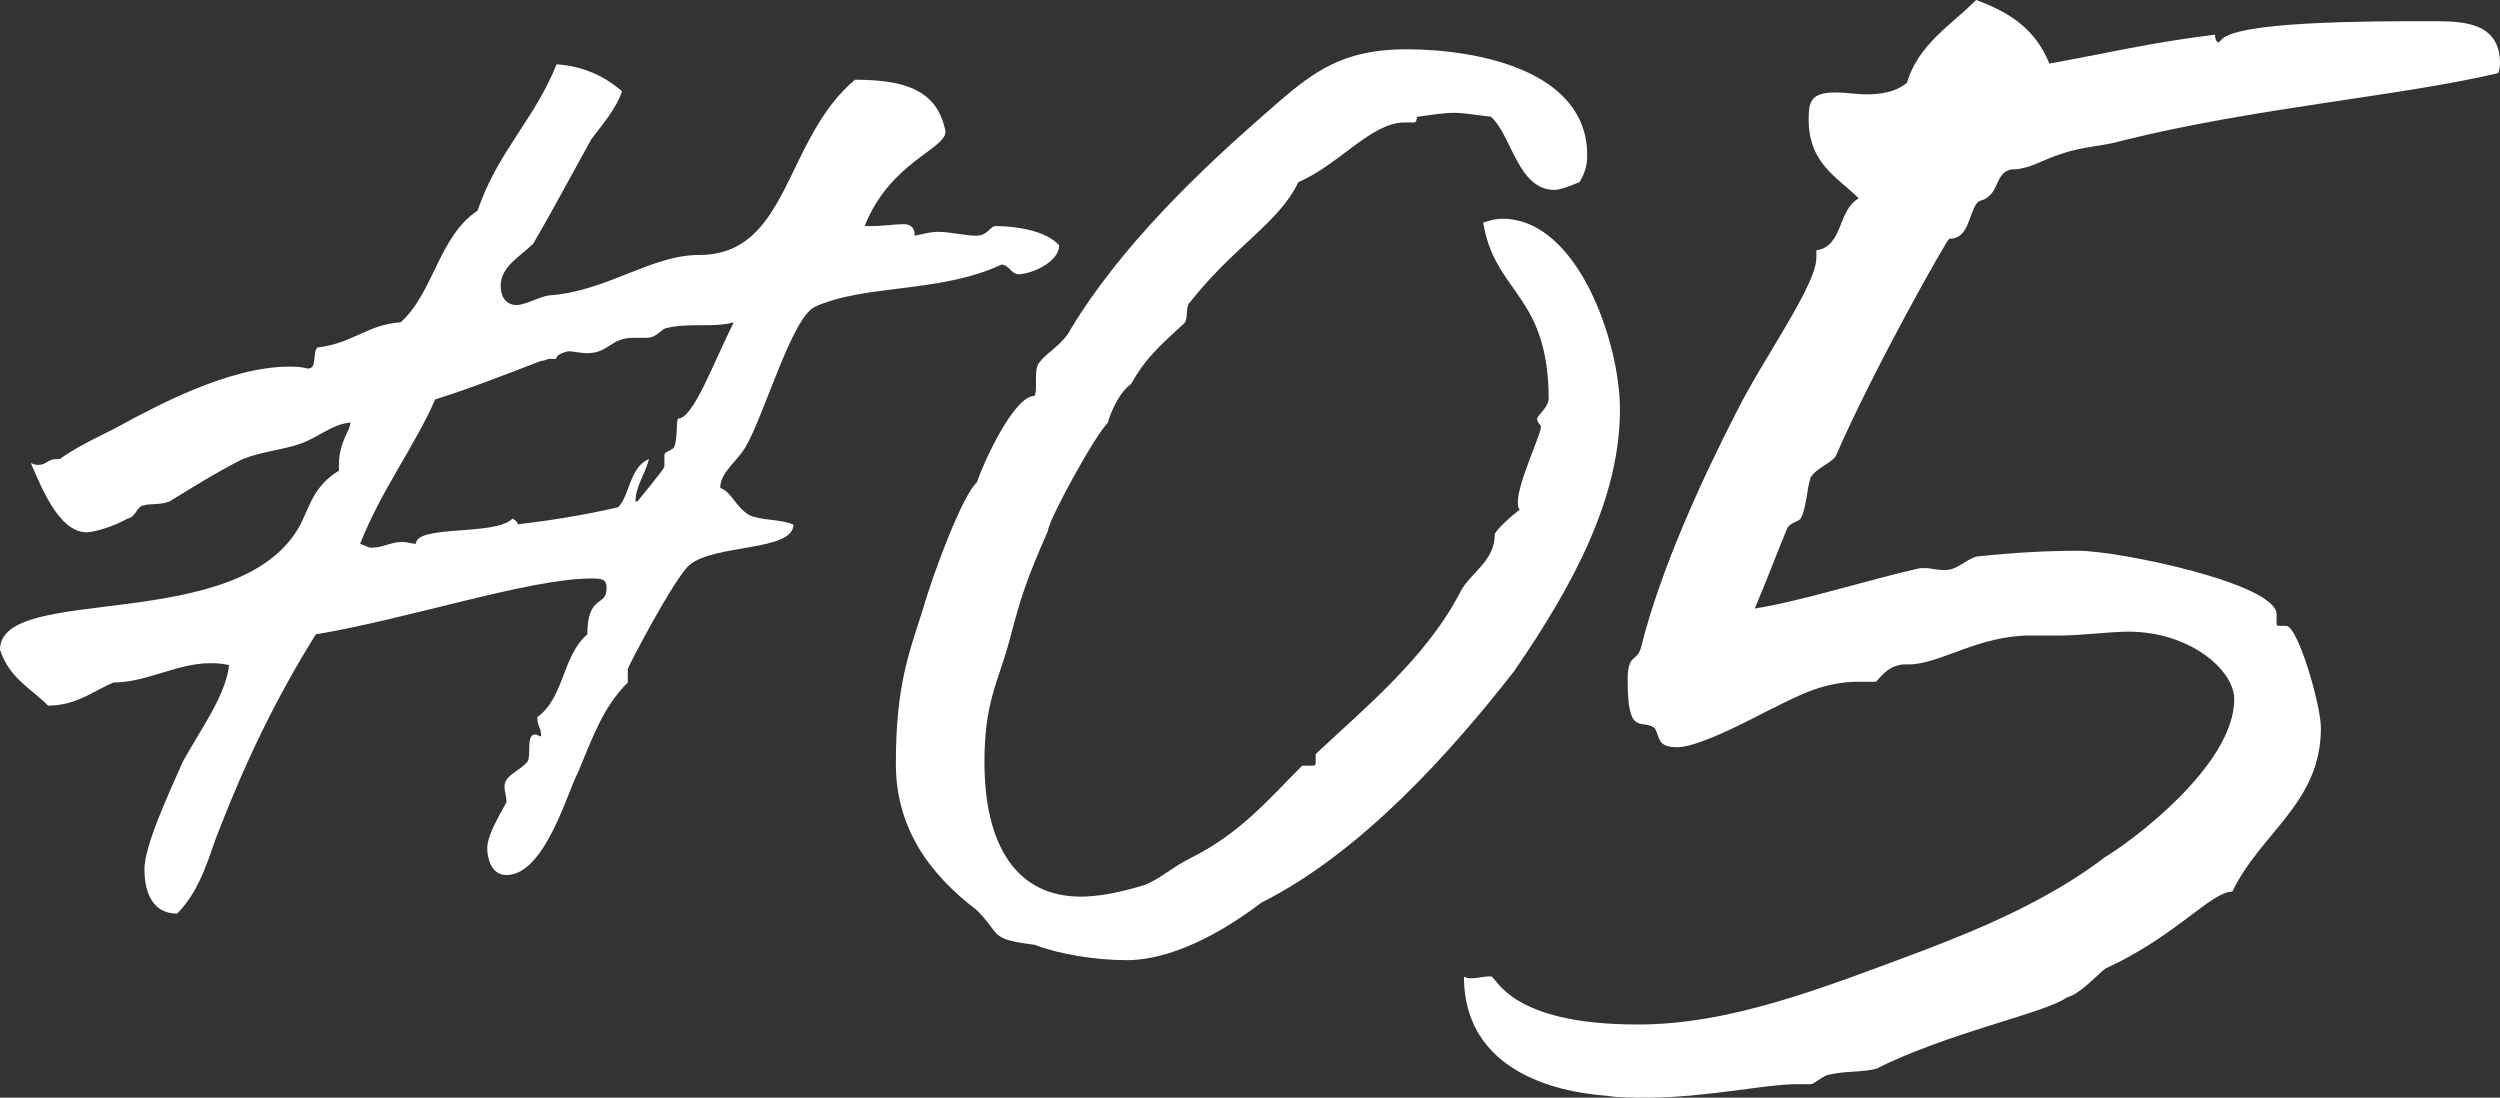 <?xml version="1.0" encoding="UTF-8"?>
<svg id="_レイヤー_2" data-name="レイヤー 2" xmlns="http://www.w3.org/2000/svg" viewBox="0 0 64.91 28.5">
  <rect x="0" y="0" width="64.91" height="28.5" fill="#333333" stroke="none"/>
  <defs>
    <style>
      .cls-1 {
        fill: #fff;
      }
    </style>
  </defs>
  <g id="b">
    <g>
      <g>
        <path class="cls-1" d="M7.8,11.52c-.4.15-1,.2-1.5.4-.6.3-1.25.7-1.9,1.1-.25.1-.55.05-.65.1-.2,0-.2.3-.45.35-.35.2-.85.35-1.05.35-.7,0-1.15-1.1-1.45-1.8.1.05.15.05.2.05.2,0,.25-.15.45-.15h.1c.55-.4,1.2-.65,1.9-1.05.5-.25,2.45-1.35,4.05-1.35.15,0,.3,0,.5.05.25,0,.1-.45.25-.55.9-.1,1.3-.6,2.15-.65.85-.75,1-2.25,2-2.9.5-1.5,1.5-2.4,2.05-3.8.75.05,1.3.35,1.7.7-.15.45-.5.85-.8,1.25-.5.9-.95,1.75-1.5,2.7-.35.35-.85.6-.85,1.1,0,.4.25.5.4.5.25,0,.55-.2.85-.25,1.5-.1,2.65-1.05,3.9-1.05,2.35,0,2.2-3,4.05-4.55,1.35,0,2.15.3,2.35,1.35,0,.45-1.45.8-2.1,2.45h.15c.35,0,.65-.05.85-.05.15,0,.3.05.3.3.25-.05.4-.1.6-.1.35,0,.7.1,1,.1s.35-.25.5-.25c.1,0,1.2,0,1.65.5,0,.45-.75.75-1.05.75-.2,0-.25-.25-.45-.25-1.6.75-3.55.5-4.85,1.1-.6.3-1.3,2.8-1.8,3.65-.25.4-.65.65-.65,1.05.3.1.4.5.75.7.3.15.8.1,1.15.25,0,.7-2.05.5-2.7,1.05-.4.35-1.6,2.65-1.6,2.7v.35c-.65.65-.9,1.4-1.3,2.35-.25.45-.85,2.65-1.85,2.65-.4,0-.5-.45-.5-.7,0-.4.5-1.15.5-1.2,0-.15-.05-.25-.05-.4,0-.3.4-.4.6-.65.1-.2-.05-.7.2-.7.05,0,.1.05.15.05,0-.25-.1-.25-.1-.5.7-.5.65-1.6,1.3-2.15,0-1.05.5-.7.5-1.2,0-.25-.15-.25-.4-.25-1.6,0-4.75,1.05-7.15,1.45-1,1.6-1.8,3.25-2.5,5.05-.25.6-.45,1.55-1.1,2.2-.75,0-.85-.75-.85-1.15,0-.6.6-1.9,1-2.8.5-.9,1.1-1.7,1.2-2.5-.2-.05-.35-.05-.5-.05-.85,0-1.65.5-2.5.5-.5.2-.95.6-1.7.6-.45-.45-1-.7-1.25-1.45,0-1.75,6.25-.35,7.8-3.25.25-.5.35-1,1-1.4v-.15c0-.6.3-.9.3-1.1-.5.05-.85.4-1.3.55h0ZM16.8,8.77h-.35c-.6,0-.65.4-1.2.4-.2,0-.35-.05-.5-.05-.4.1-.25.2-.35.2h-.15c-.05,0-.1.05-.2.05-1.05.4-1.8.7-2.75,1-.55,1.25-1.4,2.35-1.95,3.75.15.05.2.1.3.1.3,0,.5-.15.8-.15.1,0,.25.05.35.05,0-.5,2.05-.2,2.5-.65.05,0,.15.1.15.15h-.05c.85-.1,1.8-.25,2.65-.45.3-.3.3-1.05.8-1.25-.1.4-.35.7-.35,1.1h.05s.7-.85.7-.9v-.3c0-.1.15-.1.25-.2.1-.25.05-.6.1-.75.4,0,.9-1.4,1.45-2.5-.55.15-1.15,0-1.75.15-.1,0-.25.25-.5.25h0Z"/>
        <path class="cls-1" d="M40.36,4.93c-.95,0-1.1-1.4-1.65-1.9-.45-.05-.7-.1-.95-.1-.3,0-.55.05-.95.1-.05,0,0,.15-.1.15h-.25c-.85,0-1.7,1.1-2.75,1.55-.5,1.05-1.65,1.65-2.8,3.1-.15.15-.05.4-.15.55-.7.65-1,.9-1.4,1.6-.1.05-.4.35-.6,1-.35.35-1.55,2.55-1.55,2.8-.55,1.25-.7,1.7-1,2.85-.3,1.1-.65,1.6-.65,3.15,0,2.2.85,3.5,2.5,3.5.45,0,1-.1,1.65-.3.4-.15.7-.45,1.2-.7,1.3-.65,2-1.5,2.9-2.4h.3s.05-.02.05-.05v-.25c1.1-1.05,2.85-2.45,3.75-4.2.25-.5.9-.8.9-1.5,0-.1.45-.5.65-.65-.05-.05-.05-.1-.05-.2,0-.5.6-1.75.6-1.95,0-.05-.1-.1-.1-.2s.25-.25.3-.5c0-2.75-1.4-2.75-1.7-4.6.15-.05.3-.1.5-.1,1.95,0,3.05,3.2,3.05,4.95,0,2.3-1.2,4.55-2.75,6.8-1.6,2.05-3.95,4.7-6.55,6-1.45,1.1-2.65,1.5-3.5,1.5-.8,0-1.75-.15-2.4-.4-1.2-.15-.85-.25-1.5-.9-1.25-.95-2.1-2.15-2.1-3.8,0-2.05.35-2.9.7-4,.3-1.05,1.05-3,1.4-3.3.15-.45.95-2.25,1.5-2.25.1-.2-.05-.7.15-.9.2-.25.6-.45.8-.85,1.3-2.15,3.35-4.1,4.95-5.5,1.15-1,1.9-1.75,3.75-1.75s4.7.55,4.7,2.75c0,.25-.05.45-.2.7-.25.1-.5.2-.65.2h0Z"/>
      </g>
      <path class="cls-1" d="M57.51.9s0,.2.1.2l.05-.05c.35-.5,3.85-.5,5.45-.5.8,0,1.8,0,1.8,1.1,0,.05,0,.15-.05.25-2.55.6-6.35.9-9.75,1.75-.5.15-1.05.15-1.6.35-.5.15-.8.4-1.3.4-.4.1-.3.55-.65.75-.05.05-.2.05-.25.15-.2.3-.2.9-.7.9-.05,0-1.95,3.35-2.95,5.65-.15.2-.5.3-.65.55-.1.3-.1.75-.25,1.05-.05.1-.25.1-.35.25-.25.6-.55,1.4-.85,2.1,1.25-.2,2.95-.75,4.3-1.05h.15c.1,0,.25.05.5.05.3,0,.5-.25.8-.35.95-.1,1.8-.15,2.65-.15,1.05,0,5.15.85,5.15,1.65v.25s0,.05.05.05h.2c.3,0,.9,2.05.9,2.65,0,1.95-1.55,2.7-2.3,4.25-.55,0-1.45,1.15-3.3,2-.3.25-.65.65-1,.75-.55.4-3.05.9-4.95,1.85-.4.1-.8.05-1.2.15-.15,0-.4.25-.5.25h-.4c-.75,0-2.35.35-3.85.35-.35,0-.75,0-1.05-.05-.6-.05-3.7-.3-3.7-3.1.05.05.15.05.2.05.15,0,.3-.05.5-.05.15,0,.45,1.25,3.8,1.25,2.4,0,4.7-.9,7.5-1.95,1.3-.5,3.15-1.25,4.65-2.4.6-.35,3.35-2.35,3.35-4.1,0-.75-1.15-1.75-2.75-1.75-.45,0-1.25.1-1.75.1h-.8c-1.35,0-2.35.75-3.15.75h-.15c-.4.05-.55.3-.7.45h-.45c-.9,0-1.55.35-2.25.7.05-.05-1.8,1-2.45,1-.55,0-.45-.25-.6-.5-.35-.25-.7.25-.7-1.25,0-.7.25-.45.35-.85.5-2,1.55-4.3,2.5-6.15.65-1.3,2.05-3.25,2.05-3.95v-.2c.7-.1.55-1.05,1.1-1.35-.55-.55-1.3-.9-1.3-2.05,0-.45.05-.7.7-.7.25,0,.55.05.8.05.35,0,.75-.05,1.05-.3.3-1,1.15-1.5,1.8-2.15.95.35,1.55.8,1.9,1.65,1.4-.25,2.65-.55,4.3-.75Z"/>
    </g>
  </g>
</svg>